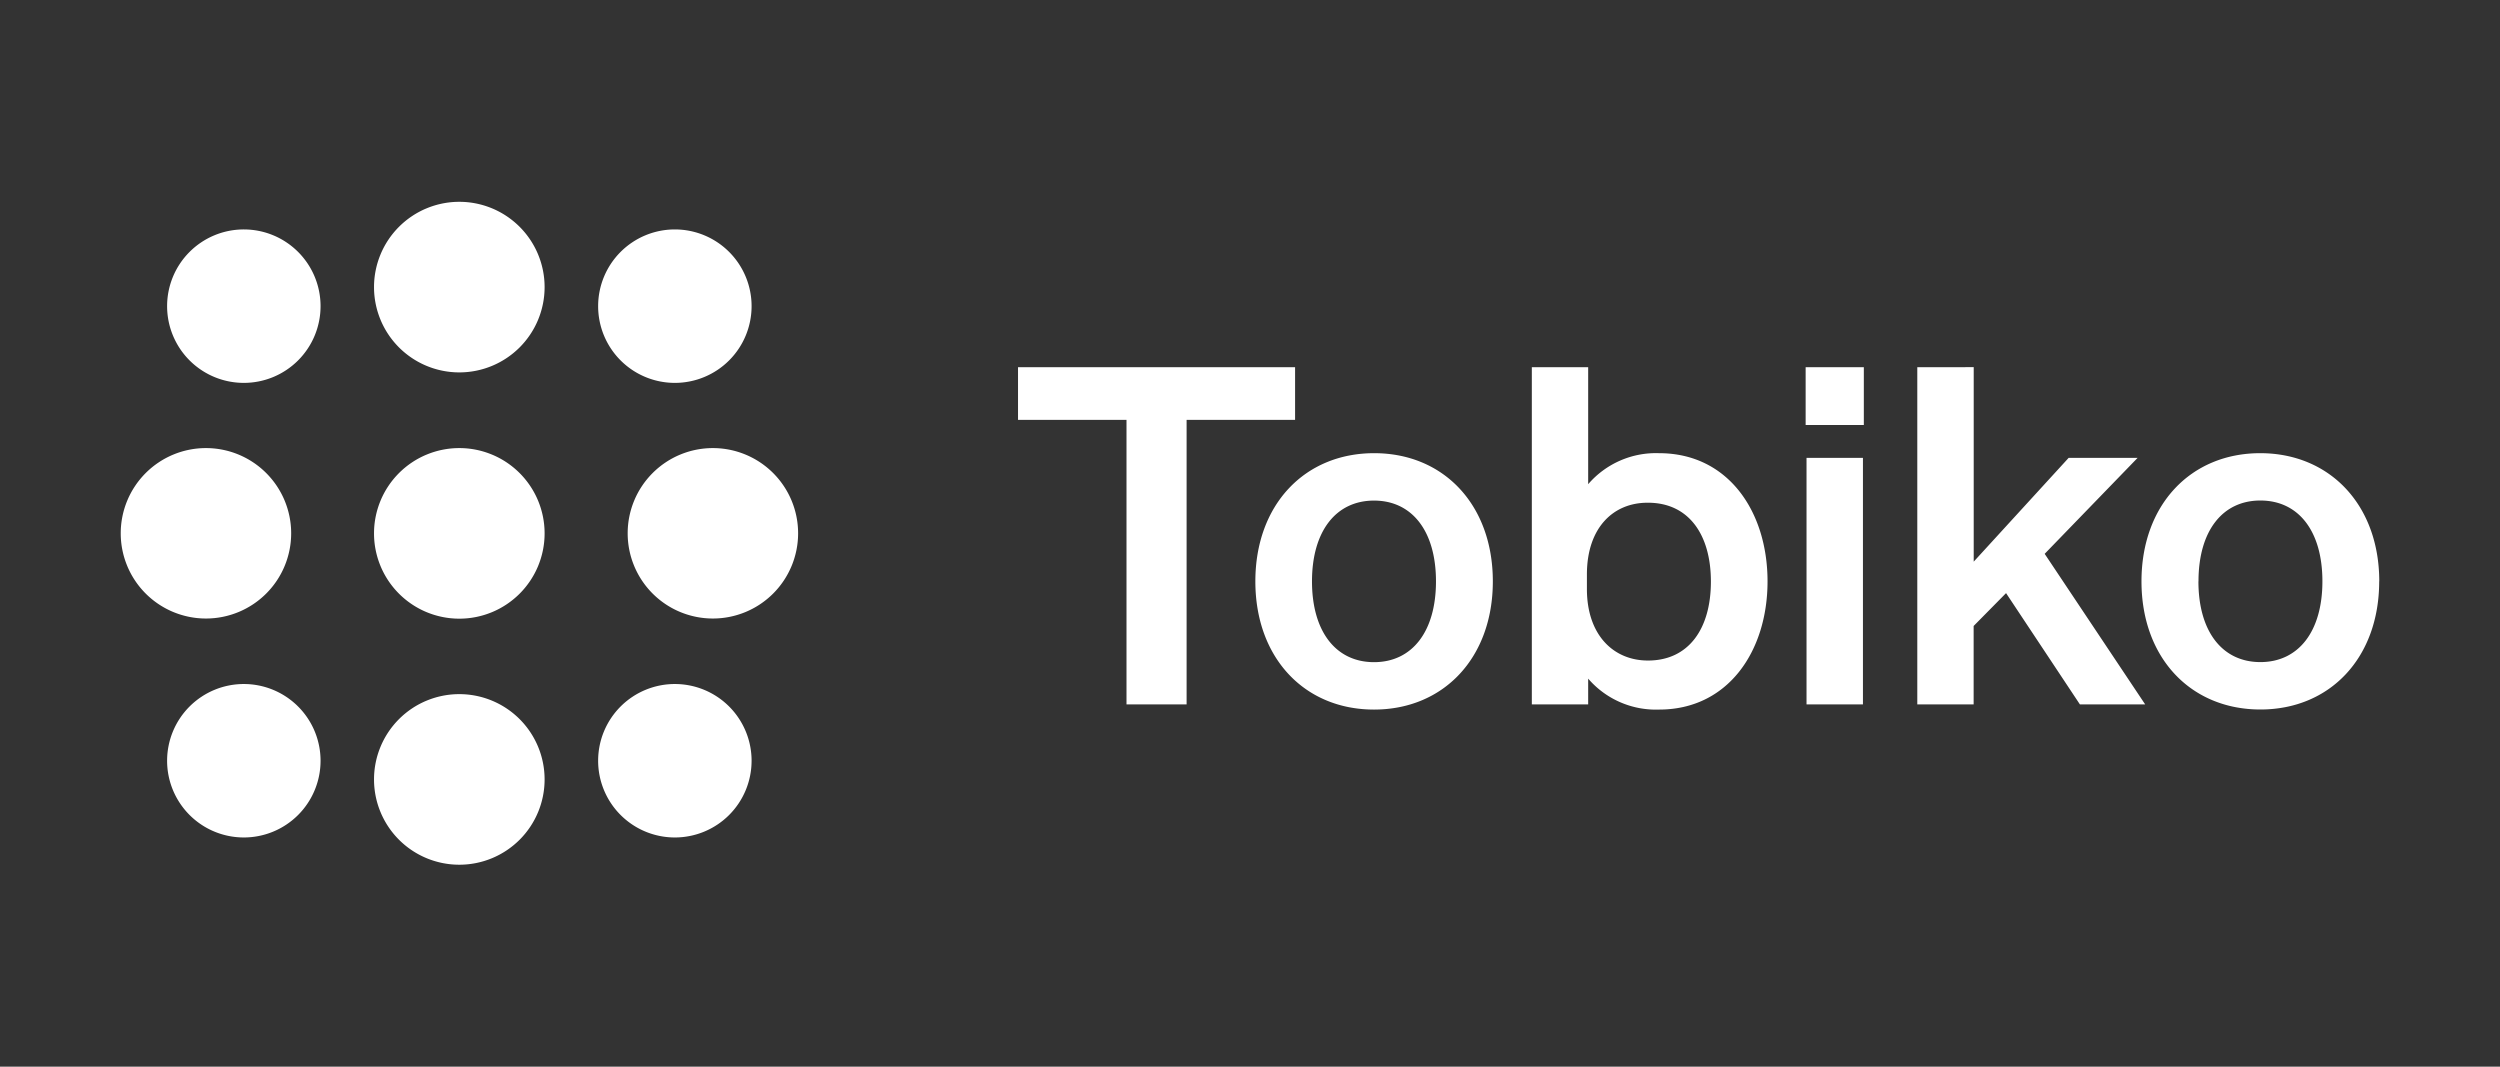 <svg id="Layer_1" data-name="Layer 1" xmlns="http://www.w3.org/2000/svg" viewBox="0 0 338.55 144.45"><rect x="0" y="0" width="338.55" height="144.45" fill="#333333" stroke="none"/><defs><style>.cls-1{fill:#fff;}</style></defs><path class="cls-1" d="M175.38,56.86H160.69V95.39h-8.14V56.86H137.86V49.73h37.52Zm26.78,21.87c0,10.37-6.68,17.36-16.09,17.36S170,89.1,170,78.73s6.67-17.36,16.09-17.36S202.16,68.37,202.16,78.73Zm-24.49,0c0,6.81,3.25,10.94,8.4,10.94s8.39-4.13,8.39-10.94-3.24-10.94-8.39-10.94S177.67,71.93,177.67,78.73Zm47,17.36a12.1,12.1,0,0,1-9.6-4.19v3.49h-7.63V49.73h7.63V65.57a12.11,12.11,0,0,1,9.6-4.2c9.35,0,14.69,7.89,14.69,17.36S234,96.09,224.69,96.09ZM214.9,77.78v2c0,6.17,3.56,9.67,8.27,9.67,5.53,0,8.52-4.33,8.52-10.69s-3-10.68-8.52-10.68C218.46,68.05,214.9,71.48,214.9,77.78Zm29.62-20.23V49.73h7.88v7.82ZM252.28,62V95.39h-7.64V62Zm15-12.28V76.06L280.14,62h9.34L276.89,75,290.5,95.39h-8.84l-10-15.07-4.39,4.45V95.39h-7.63V49.73Zm54.91,29c0,10.37-6.67,17.36-16.09,17.36S290,89.1,290,78.73s6.67-17.36,16.08-17.36S322.2,68.37,322.2,78.73Zm-24.48,0c0,6.81,3.24,10.94,8.39,10.94s8.4-4.13,8.4-10.94-3.24-10.94-8.4-10.94S297.72,71.93,297.72,78.73Z"/><path class="cls-1" d="M27.89,83.76A11.54,11.54,0,1,0,16.35,72.22,11.54,11.54,0,0,0,27.89,83.76Z"/><path class="cls-1" d="M33,51.85A10.39,10.39,0,1,0,22.63,41.46,10.39,10.39,0,0,0,33,51.85Z"/><path class="cls-1" d="M33,113.41A10.39,10.39,0,1,0,22.63,103,10.39,10.39,0,0,0,33,113.41Z"/><path class="cls-1" d="M73.75,72.23A11.55,11.55,0,1,1,62.2,60.68,11.55,11.55,0,0,1,73.75,72.23Z"/><path class="cls-1" d="M73.75,38.88A11.55,11.55,0,1,1,62.2,27.33,11.55,11.55,0,0,1,73.75,38.88Z"/><path class="cls-1" d="M73.75,105.57A11.55,11.55,0,1,1,62.2,94,11.55,11.55,0,0,1,73.75,105.57Z"/><path class="cls-1" d="M96.52,83.76A11.54,11.54,0,1,0,85,72.22,11.54,11.54,0,0,0,96.52,83.76Z"/><path class="cls-1" d="M91.39,51.85A10.39,10.39,0,1,0,81,41.46,10.39,10.39,0,0,0,91.39,51.85Z"/><path class="cls-1" d="M91.39,113.41A10.39,10.39,0,1,0,81,103,10.39,10.39,0,0,0,91.39,113.41Z"/></svg>